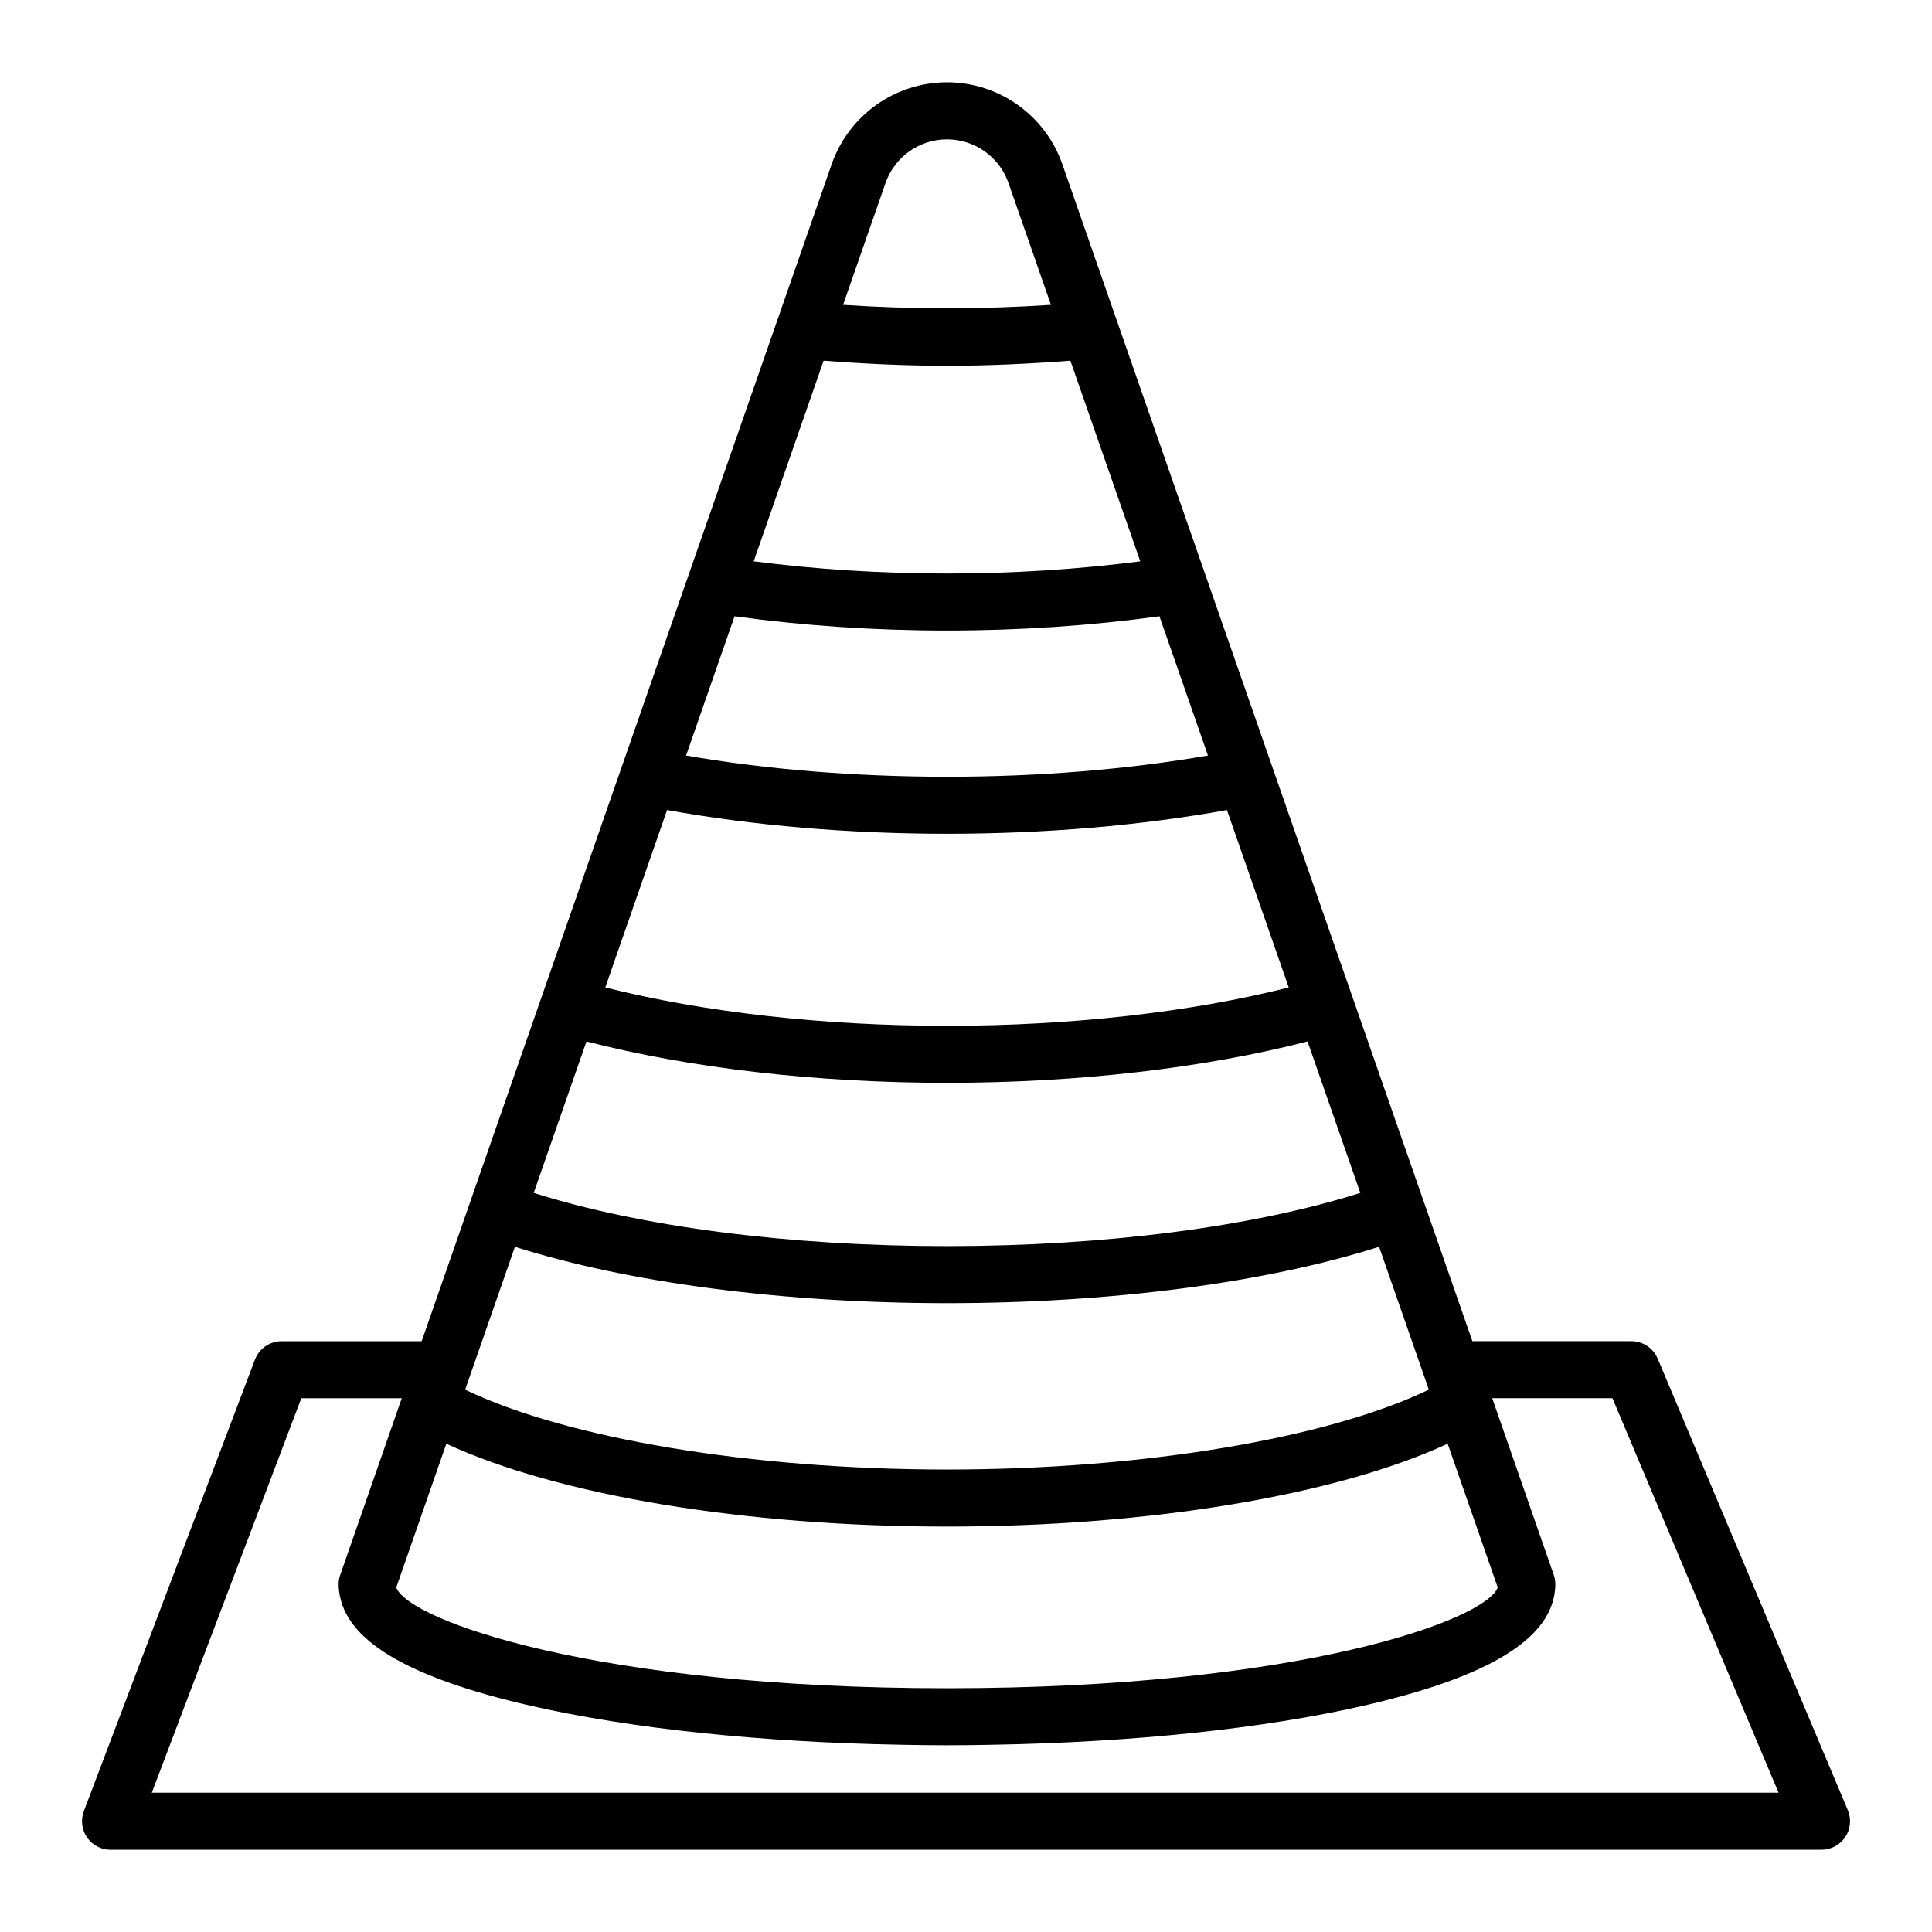 <?xml version="1.0" encoding="UTF-8"?>
<!-- The Best Svg Icon site in the world: iconSvg.co, Visit us! https://iconsvg.co -->
<svg fill="#000000" width="800px" height="800px" version="1.1" viewBox="144 144 512 512" xmlns="http://www.w3.org/2000/svg">
 <path d="m173.29 634.2h453.43c2.527 0 4.898-1.266 6.297-3.375 1.402-2.106 1.652-4.781 0.672-7.113l-50.383-119.66c-1.18-2.801-3.926-4.625-6.961-4.625h-42.148l-70.703-202.94c-0.02-0.059-0.039-0.125-0.066-0.188l-37.891-108.77c-4.527-12.988-16.812-21.723-30.57-21.723-13.758 0-26.043 8.73-30.57 21.723l-37.898 108.79c-0.02 0.051-0.035 0.105-0.055 0.156l-70.699 202.96h-37.109c-3.144 0-5.953 1.945-7.07 4.875l-45.344 119.66c-0.875 2.324-0.559 4.934 0.848 6.973 1.414 2.047 3.738 3.266 6.223 3.266zm107.17-159.79c29.941 9.527 71.082 14.941 114.51 14.941 43.422 0 84.562-5.414 114.5-14.941l12.211 35.059 0.977 2.805c-26.957 12.957-75.898 21.164-127.69 21.164-51.793 0-100.74-8.207-127.7-21.156l0.977-2.805zm18.961-54.418c27.391 7.066 60.941 10.969 95.547 10.969 34.605 0 68.156-3.906 95.547-10.969l13.984 40.137c-28.418 8.996-67.754 14.102-109.53 14.102-41.777 0-81.109-5.109-109.53-14.102zm21.367-61.328c22.727 4.109 48.199 6.297 74.18 6.297 25.98 0 51.453-2.188 74.18-6.297l16.379 47.016c-25.945 6.555-57.695 10.168-90.559 10.168-32.863 0-64.613-3.613-90.559-10.168zm17.883-51.344c17.922 2.465 36.789 3.777 56.297 3.777 19.508 0 38.375-1.316 56.297-3.777l12.855 36.902c-21.246 3.688-44.953 5.625-69.152 5.625-24.199 0-47.906-1.941-69.152-5.617zm23.598-67.734c10.801 0.832 21.75 1.34 32.695 1.34 10.949 0 21.895-0.508 32.695-1.34l18.523 53.172c-16.344 2.106-33.5 3.234-51.223 3.234s-34.879-1.129-51.223-3.234zm-113.25 325.1 13.266-38.082c29.508 13.637 79.008 21.949 132.68 21.949 53.676 0 103.18-8.312 132.68-21.949l13.266 38.082c-3.106 8.629-52.664 26.715-145.95 26.715-93.285 0-142.84-18.086-145.95-26.715zm129.65-372.18c2.41-6.93 8.961-11.582 16.297-11.582 7.336 0 13.887 4.656 16.297 11.582l11.246 32.285c-18.238 1.215-36.848 1.215-55.086 0zm-154.82 322.04h26.625l-16.309 46.82c-0.281 0.801-0.422 1.641-0.422 2.484 0 1.008 0.117 1.988 0.293 2.961 0.023 0.137 0.066 0.262 0.098 0.398 2.535 12.195 19.09 21.66 50.496 28.832 26.652 6.086 61.152 9.684 98.168 10.34 4.254 0.09 8.34 0.137 12.172 0.137 3.836 0 7.918-0.047 12.172-0.137 37.016-0.656 71.516-4.246 98.168-10.34 31.406-7.176 47.961-16.637 50.496-28.832 0.031-0.133 0.07-0.262 0.098-0.398 0.16-0.969 0.277-1.953 0.277-2.961 0-0.848-0.141-1.688-0.418-2.488l-16.309-46.82h31.867l44.02 104.54h-431.11z"/>
</svg>